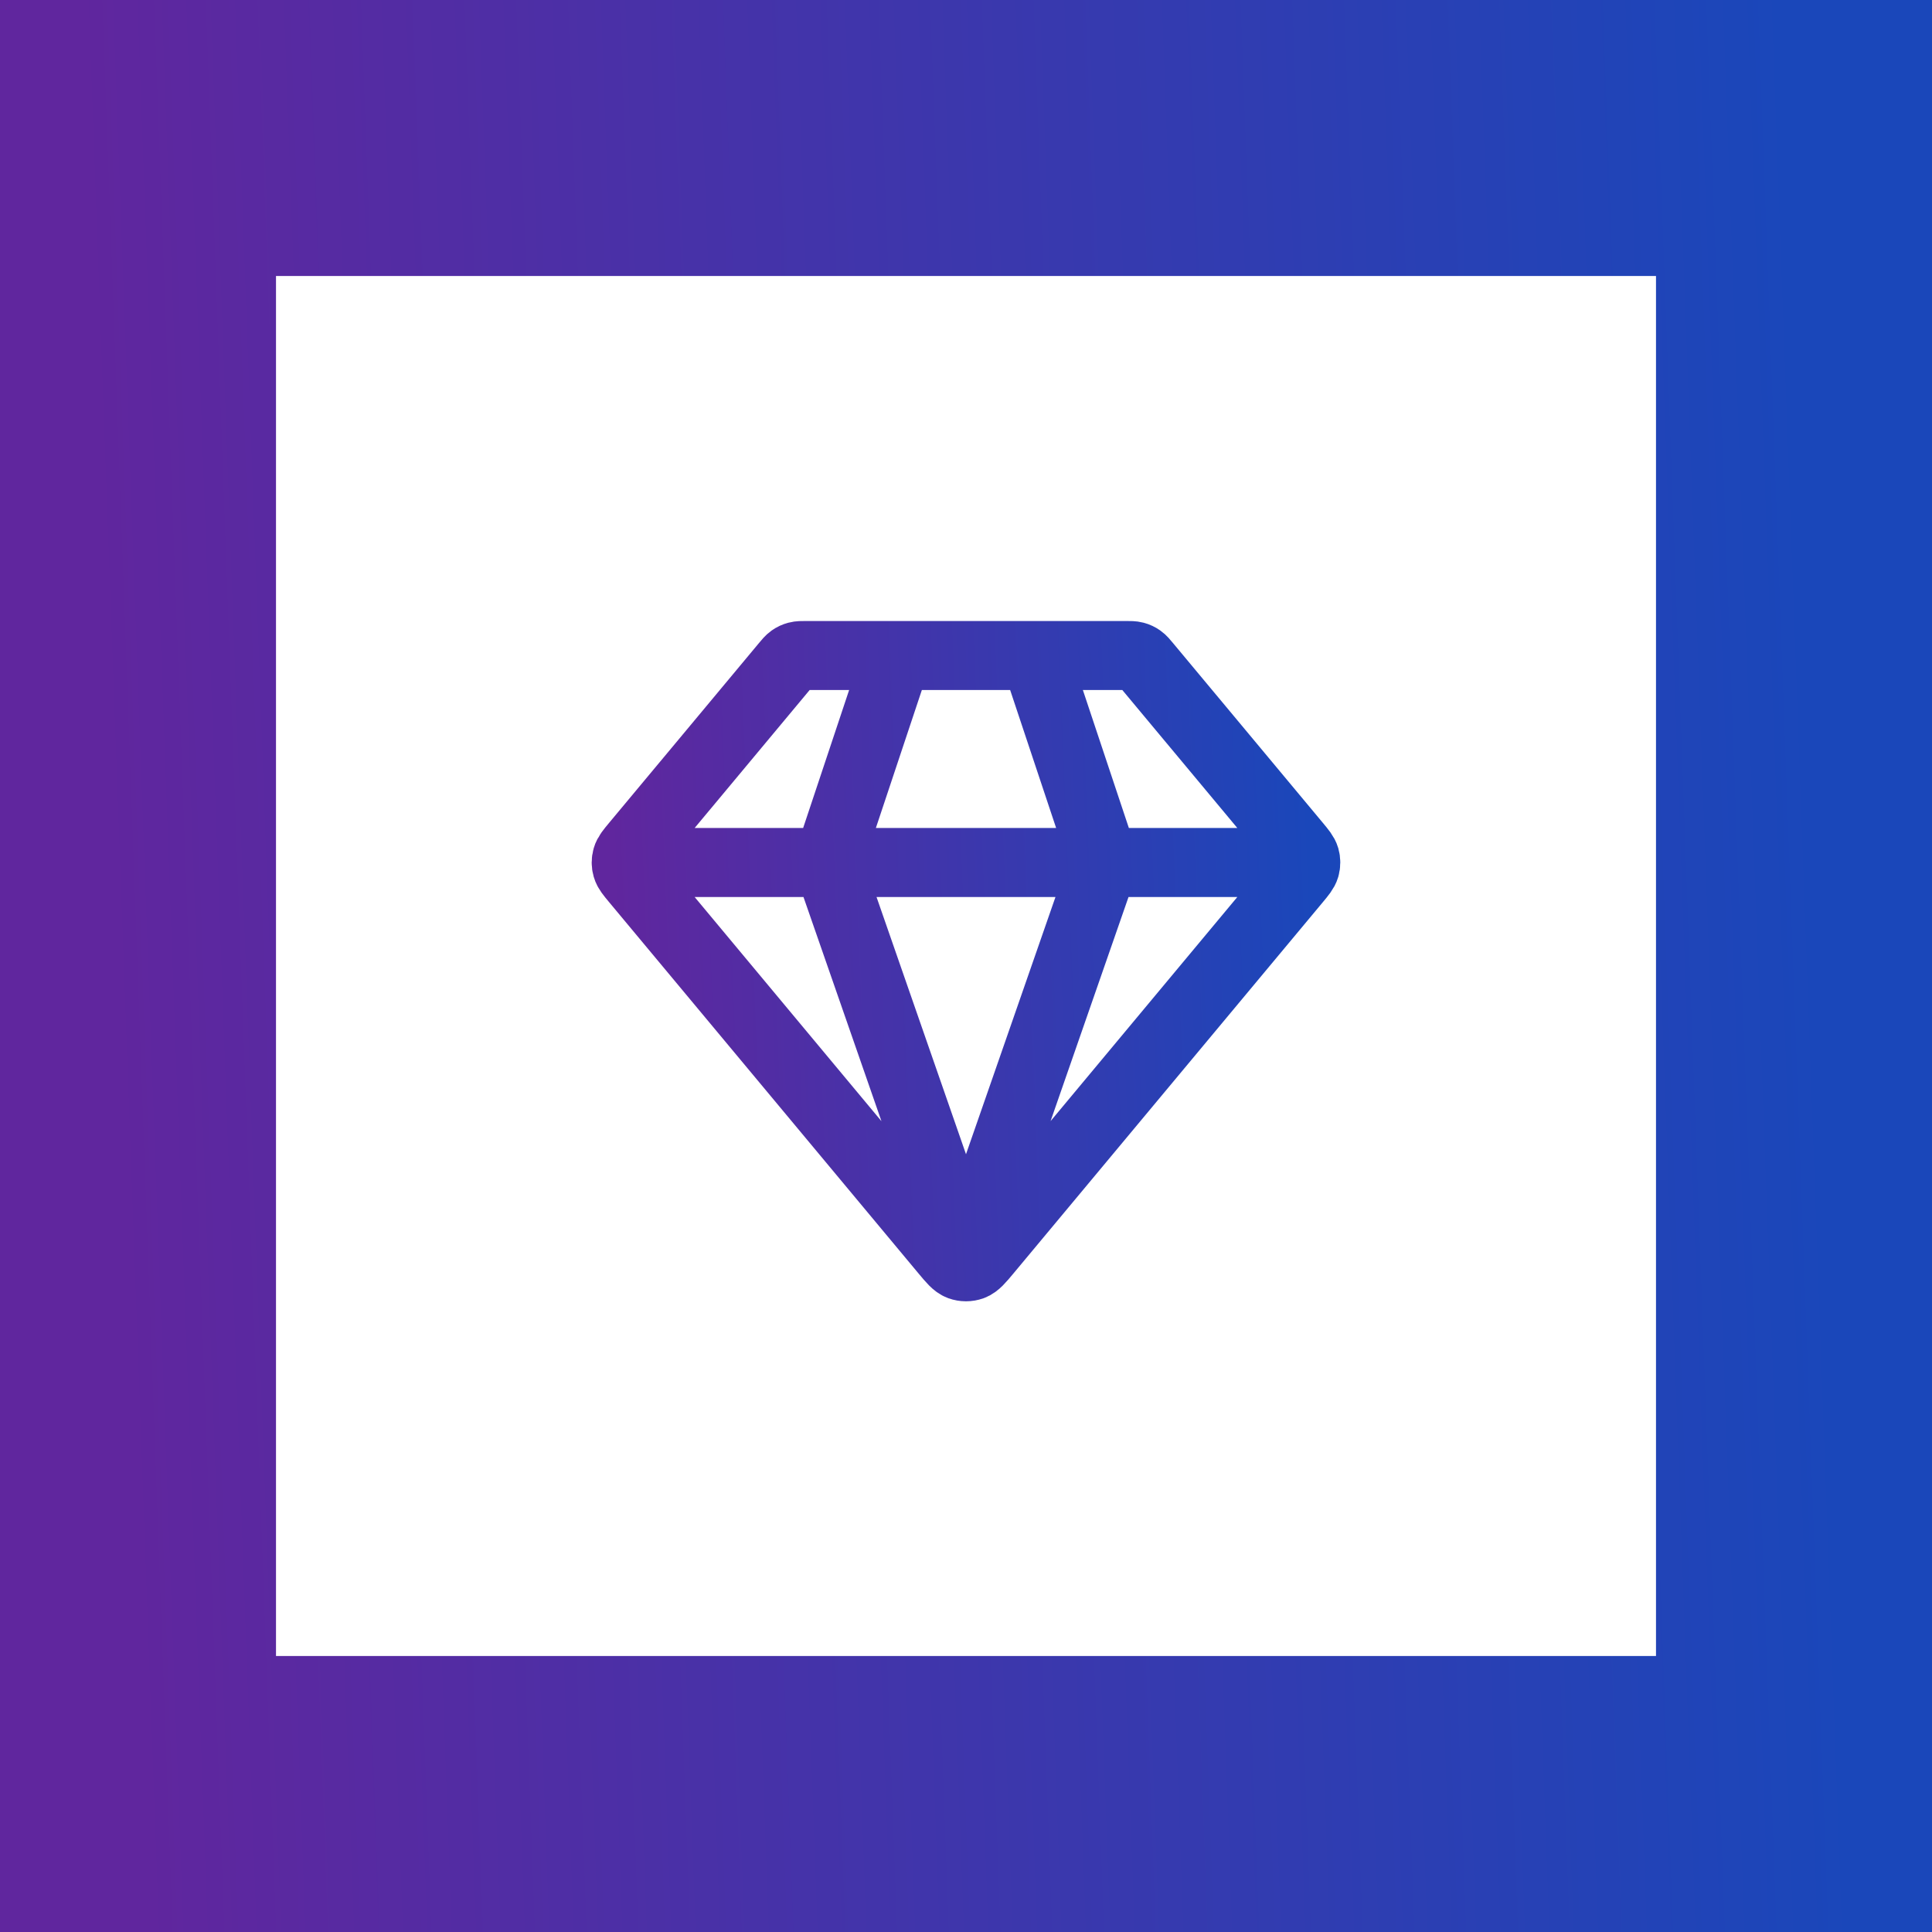 <?xml version="1.0" encoding="UTF-8"?> <svg xmlns="http://www.w3.org/2000/svg" width="56" height="56" viewBox="0 0 56 56" fill="none"><rect x="0" y="0" width="56" height="56" fill="#808080" stroke="none"/><rect x="4" y="4" width="48" height="48" fill="white"></rect><rect x="4" y="4" width="48" height="48" stroke="url(#paint0_linear_1049_49375)" stroke-width="8"></rect><path d="M18.5 25H37.499M26 19L24 25L28 36.5L32 25L30 19M28.614 36.263L37.573 25.512C37.725 25.33 37.8 25.239 37.83 25.137C37.855 25.047 37.855 24.953 37.83 24.863C37.8 24.761 37.725 24.67 37.573 24.488L33.239 19.288C33.151 19.182 33.107 19.129 33.053 19.091C33.005 19.057 32.952 19.032 32.895 19.017C32.831 19 32.763 19 32.625 19H23.374C23.236 19 23.168 19 23.104 19.017C23.047 19.032 22.994 19.057 22.946 19.091C22.892 19.129 22.848 19.182 22.76 19.288L18.426 24.488C18.274 24.67 18.199 24.761 18.17 24.863C18.144 24.953 18.144 25.047 18.17 25.137C18.199 25.239 18.274 25.33 18.426 25.512L27.385 36.263C27.596 36.516 27.701 36.642 27.828 36.689C27.939 36.729 28.06 36.729 28.171 36.689C28.297 36.642 28.403 36.516 28.614 36.263Z" stroke="url(#paint1_linear_1049_49375)" stroke-width="2" stroke-linecap="round" stroke-linejoin="round"></path><defs><linearGradient id="paint0_linear_1049_49375" x1="4" y1="48.949" x2="53.423" y2="47.147" gradientUnits="userSpaceOnUse"><stop stop-color="#60269E"></stop><stop offset="1" stop-color="#1A47BA"></stop></linearGradient><linearGradient id="paint1_linear_1049_49375" x1="18.15" y1="35.593" x2="38.426" y2="34.771" gradientUnits="userSpaceOnUse"><stop stop-color="#60269E"></stop><stop offset="1" stop-color="#1A47BA"></stop></linearGradient></defs></svg> 